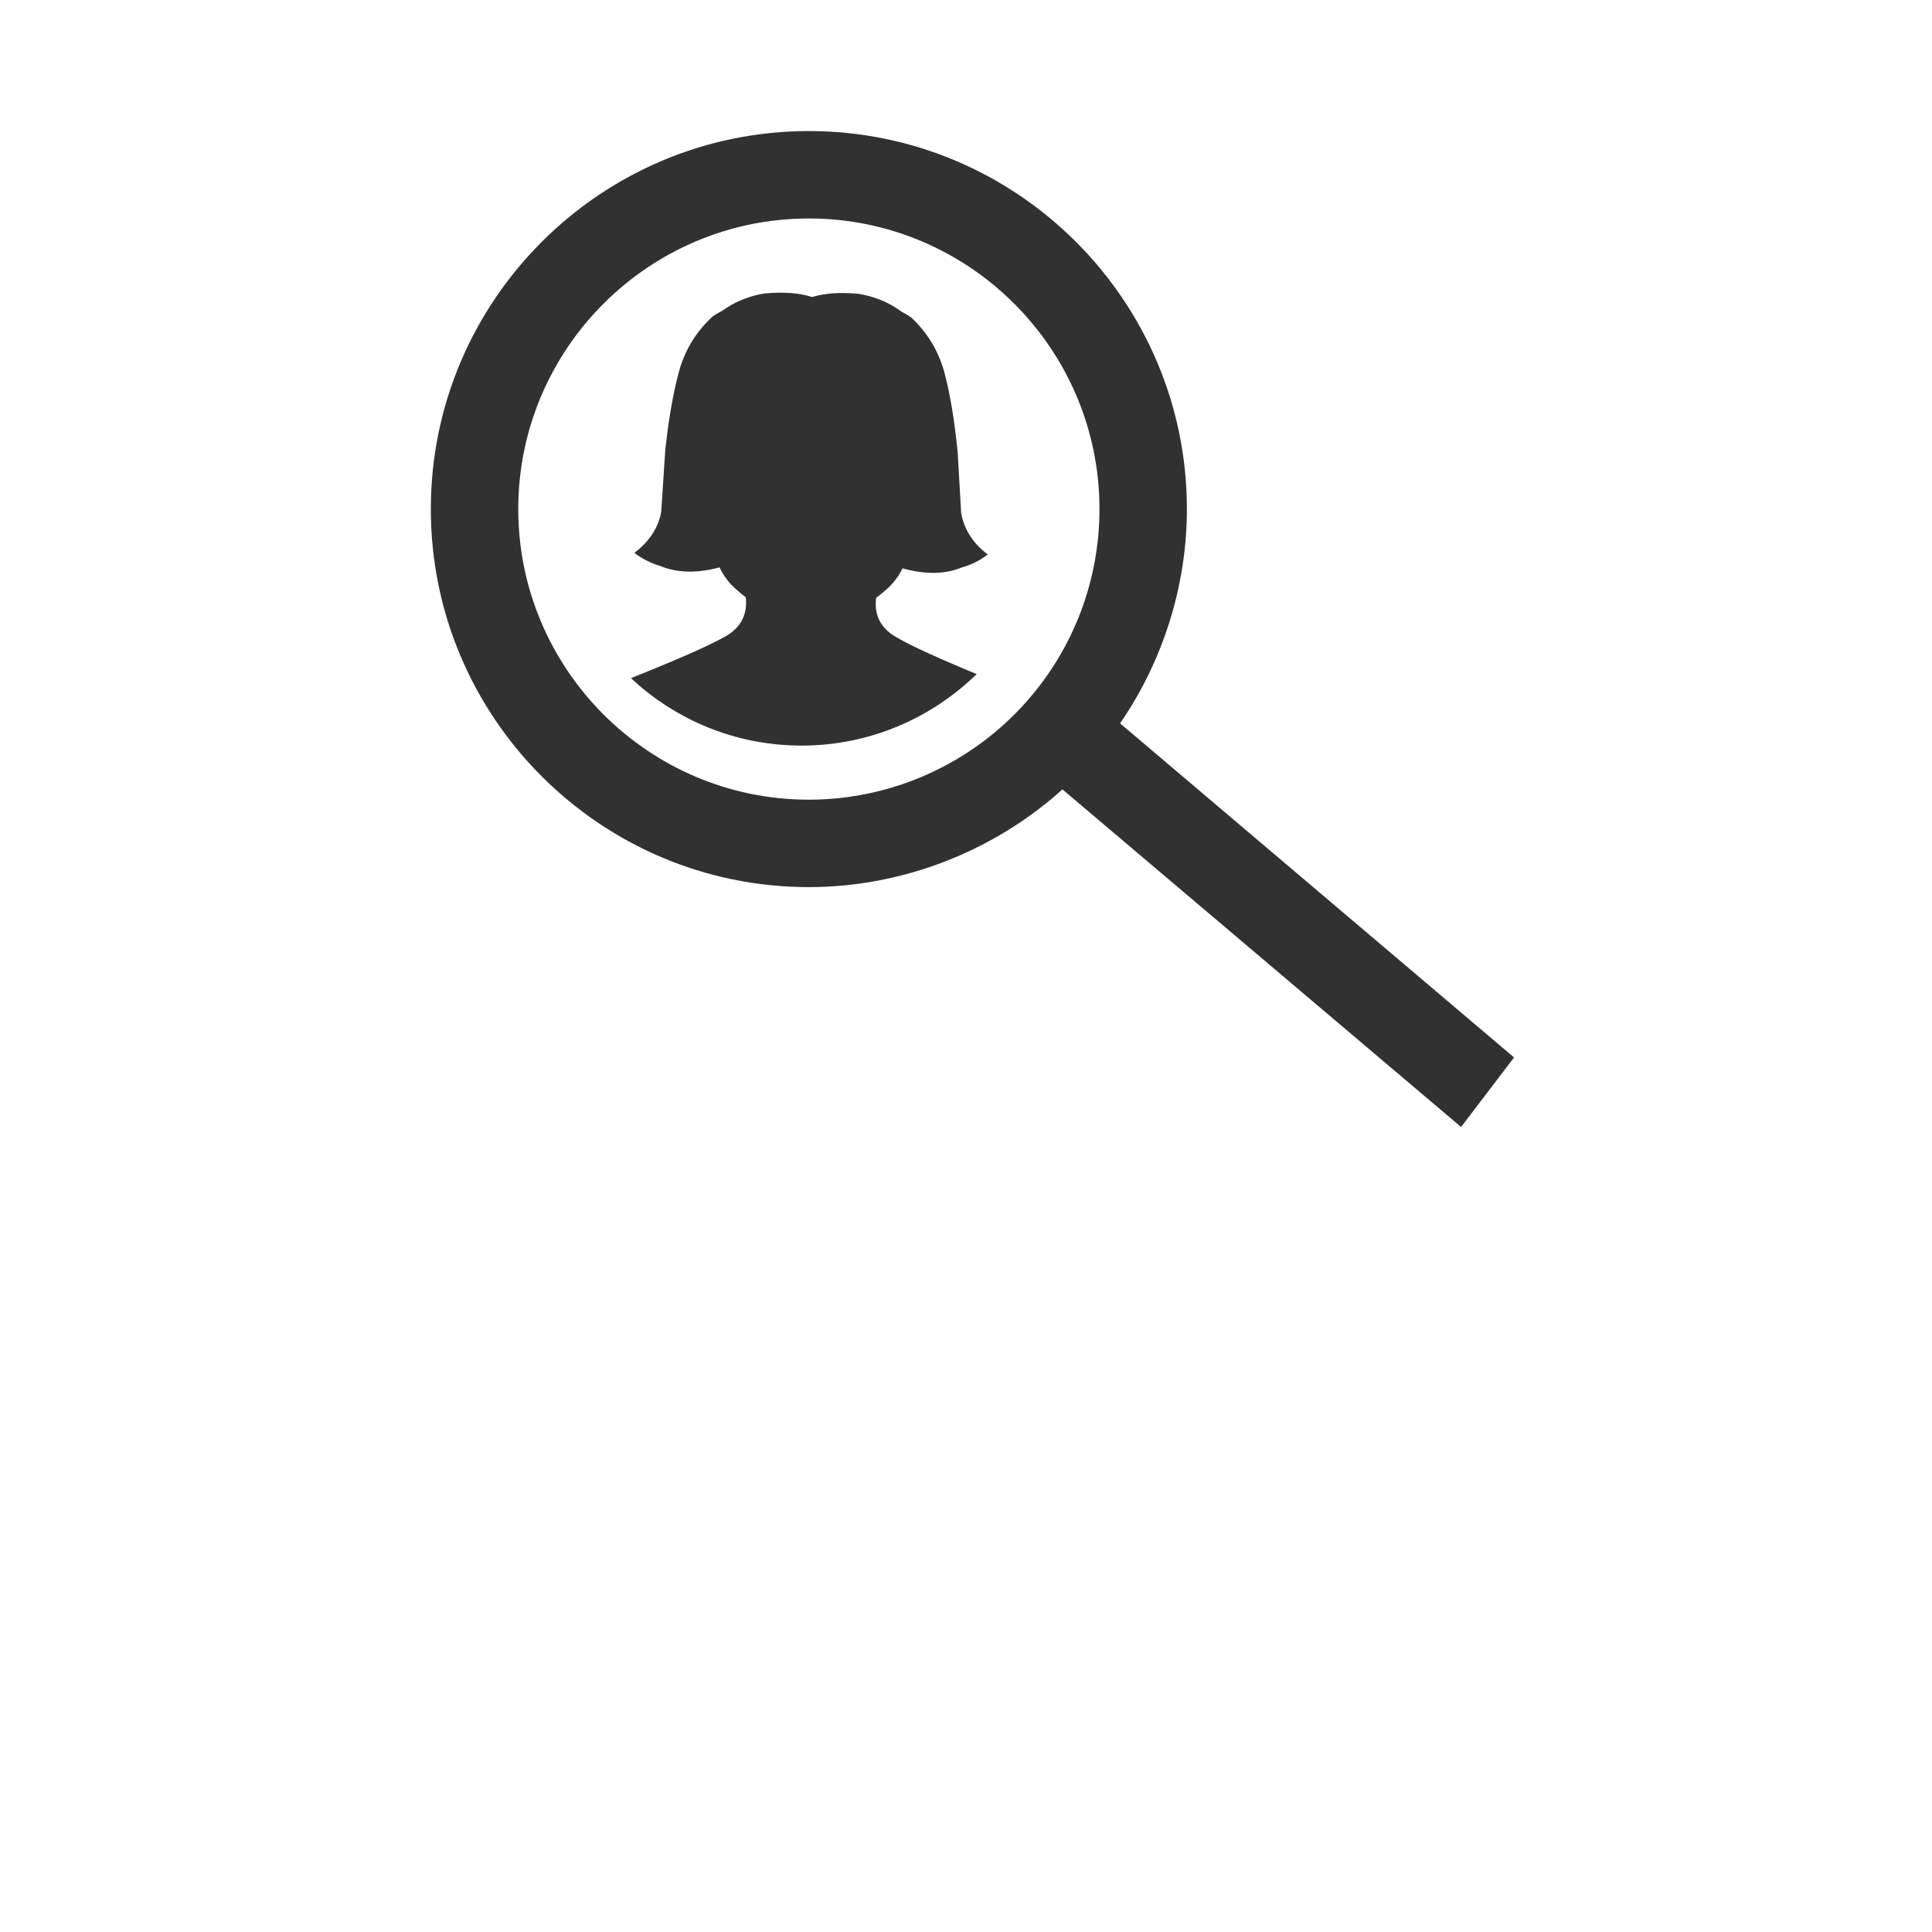 <?xml version="1.0" encoding="utf-8"?>
<!-- Generator: Adobe Illustrator 27.9.0, SVG Export Plug-In . SVG Version: 6.00 Build 0)  -->
<svg version="1.1" id="Layer_1" xmlns="http://www.w3.org/2000/svg" xmlns:xlink="http://www.w3.org/1999/xlink" x="0px" y="0px"
	 viewBox="0 0 1200 1200" style="enable-background:new 0 0 1200 1200;" xml:space="preserve">
<style type="text/css">
	.st0{fill:#323132;}
</style>
<path class="st0" d="M223,535.3L223,535.3L223,535.3z"/>
<path class="st0" d="M223,716.3L223,716.3L223,716.3z"/>
<path class="st0" d="M223,354.3L223,354.3L223,354.3L223,354.3z"/>
<g>
	<path class="st0" d="M695.7,449.3c26.8-39,41.5-85.7,41.5-133.1c0-129.4-105.3-234.8-234.8-234.8c-129.4,0-234.8,105.3-234.8,234.8
		S372.9,551,502.4,551c57.8,0,114.6-22,157.5-60.7L907.5,700l32.9-43.2L695.7,449.3z M502.4,135.7c99.5,0,180.5,81,180.5,180.5
		c0,44.4-16.2,86.9-45.7,120c-34.2,38.4-83.3,60.5-134.8,60.5c-99.5,0-180.5-81-180.5-180.5S402.9,135.7,502.4,135.7z"/>
	<path class="st0" d="M549.4,367.1c4.5-3.6,8.3-8.3,11.2-14.1c14.1,3.9,26.4,3.8,36.9-0.6c5.6-1.5,10.9-4.1,16-8
		c-9.2-7-14.7-15.6-16.5-25.7l-2.2-38.2c-2-20-4.8-36.6-8.4-49.8c-3.6-12.9-10.4-24.1-20.4-33.5c-2-1.4-4-2.6-6-3.6
		c-6.8-5.1-14.9-8.7-24-10.6c-0.9-0.1-1.7-0.3-2.5-0.5c-0.1,0-0.3,0-0.4,0c-11.4-1.1-20.9-0.4-28.7,2c-7.7-2.5-17.2-3.3-28.6-2.3
		c-0.1,0-0.3,0-0.4,0c-0.9,0.1-1.7,0.3-2.5,0.4c-9.1,1.8-17.2,5.3-24.1,10.3c-2,1.1-4.1,2.2-6.1,3.6c-10.1,9.3-17,20.4-20.7,33.3
		c-3.7,13.1-6.6,29.7-8.8,49.8l-2.5,38.2c-1.8,10.1-7.4,18.6-16.7,25.6c5.1,3.8,10.4,6.5,16,8.1c10.5,4.4,22.9,4.7,36.9,0.9
		c2.8,5.8,6.5,10.5,11,14.2c1.6,1.5,3.4,3,5.3,4.3c1,9.2-1.9,16.4-8.7,21.8c-6.6,5-27.5,14.5-62.6,28.5c27.7,26,65.1,41.9,106,41.9
		c42.3,0,80.6-17,108.7-44.4c-29.9-12.4-47.9-20.9-53.9-25.6c-6.8-5.4-9.7-12.6-8.5-21.8C546,370,547.8,368.6,549.4,367.1z"/>
</g>
</svg>
